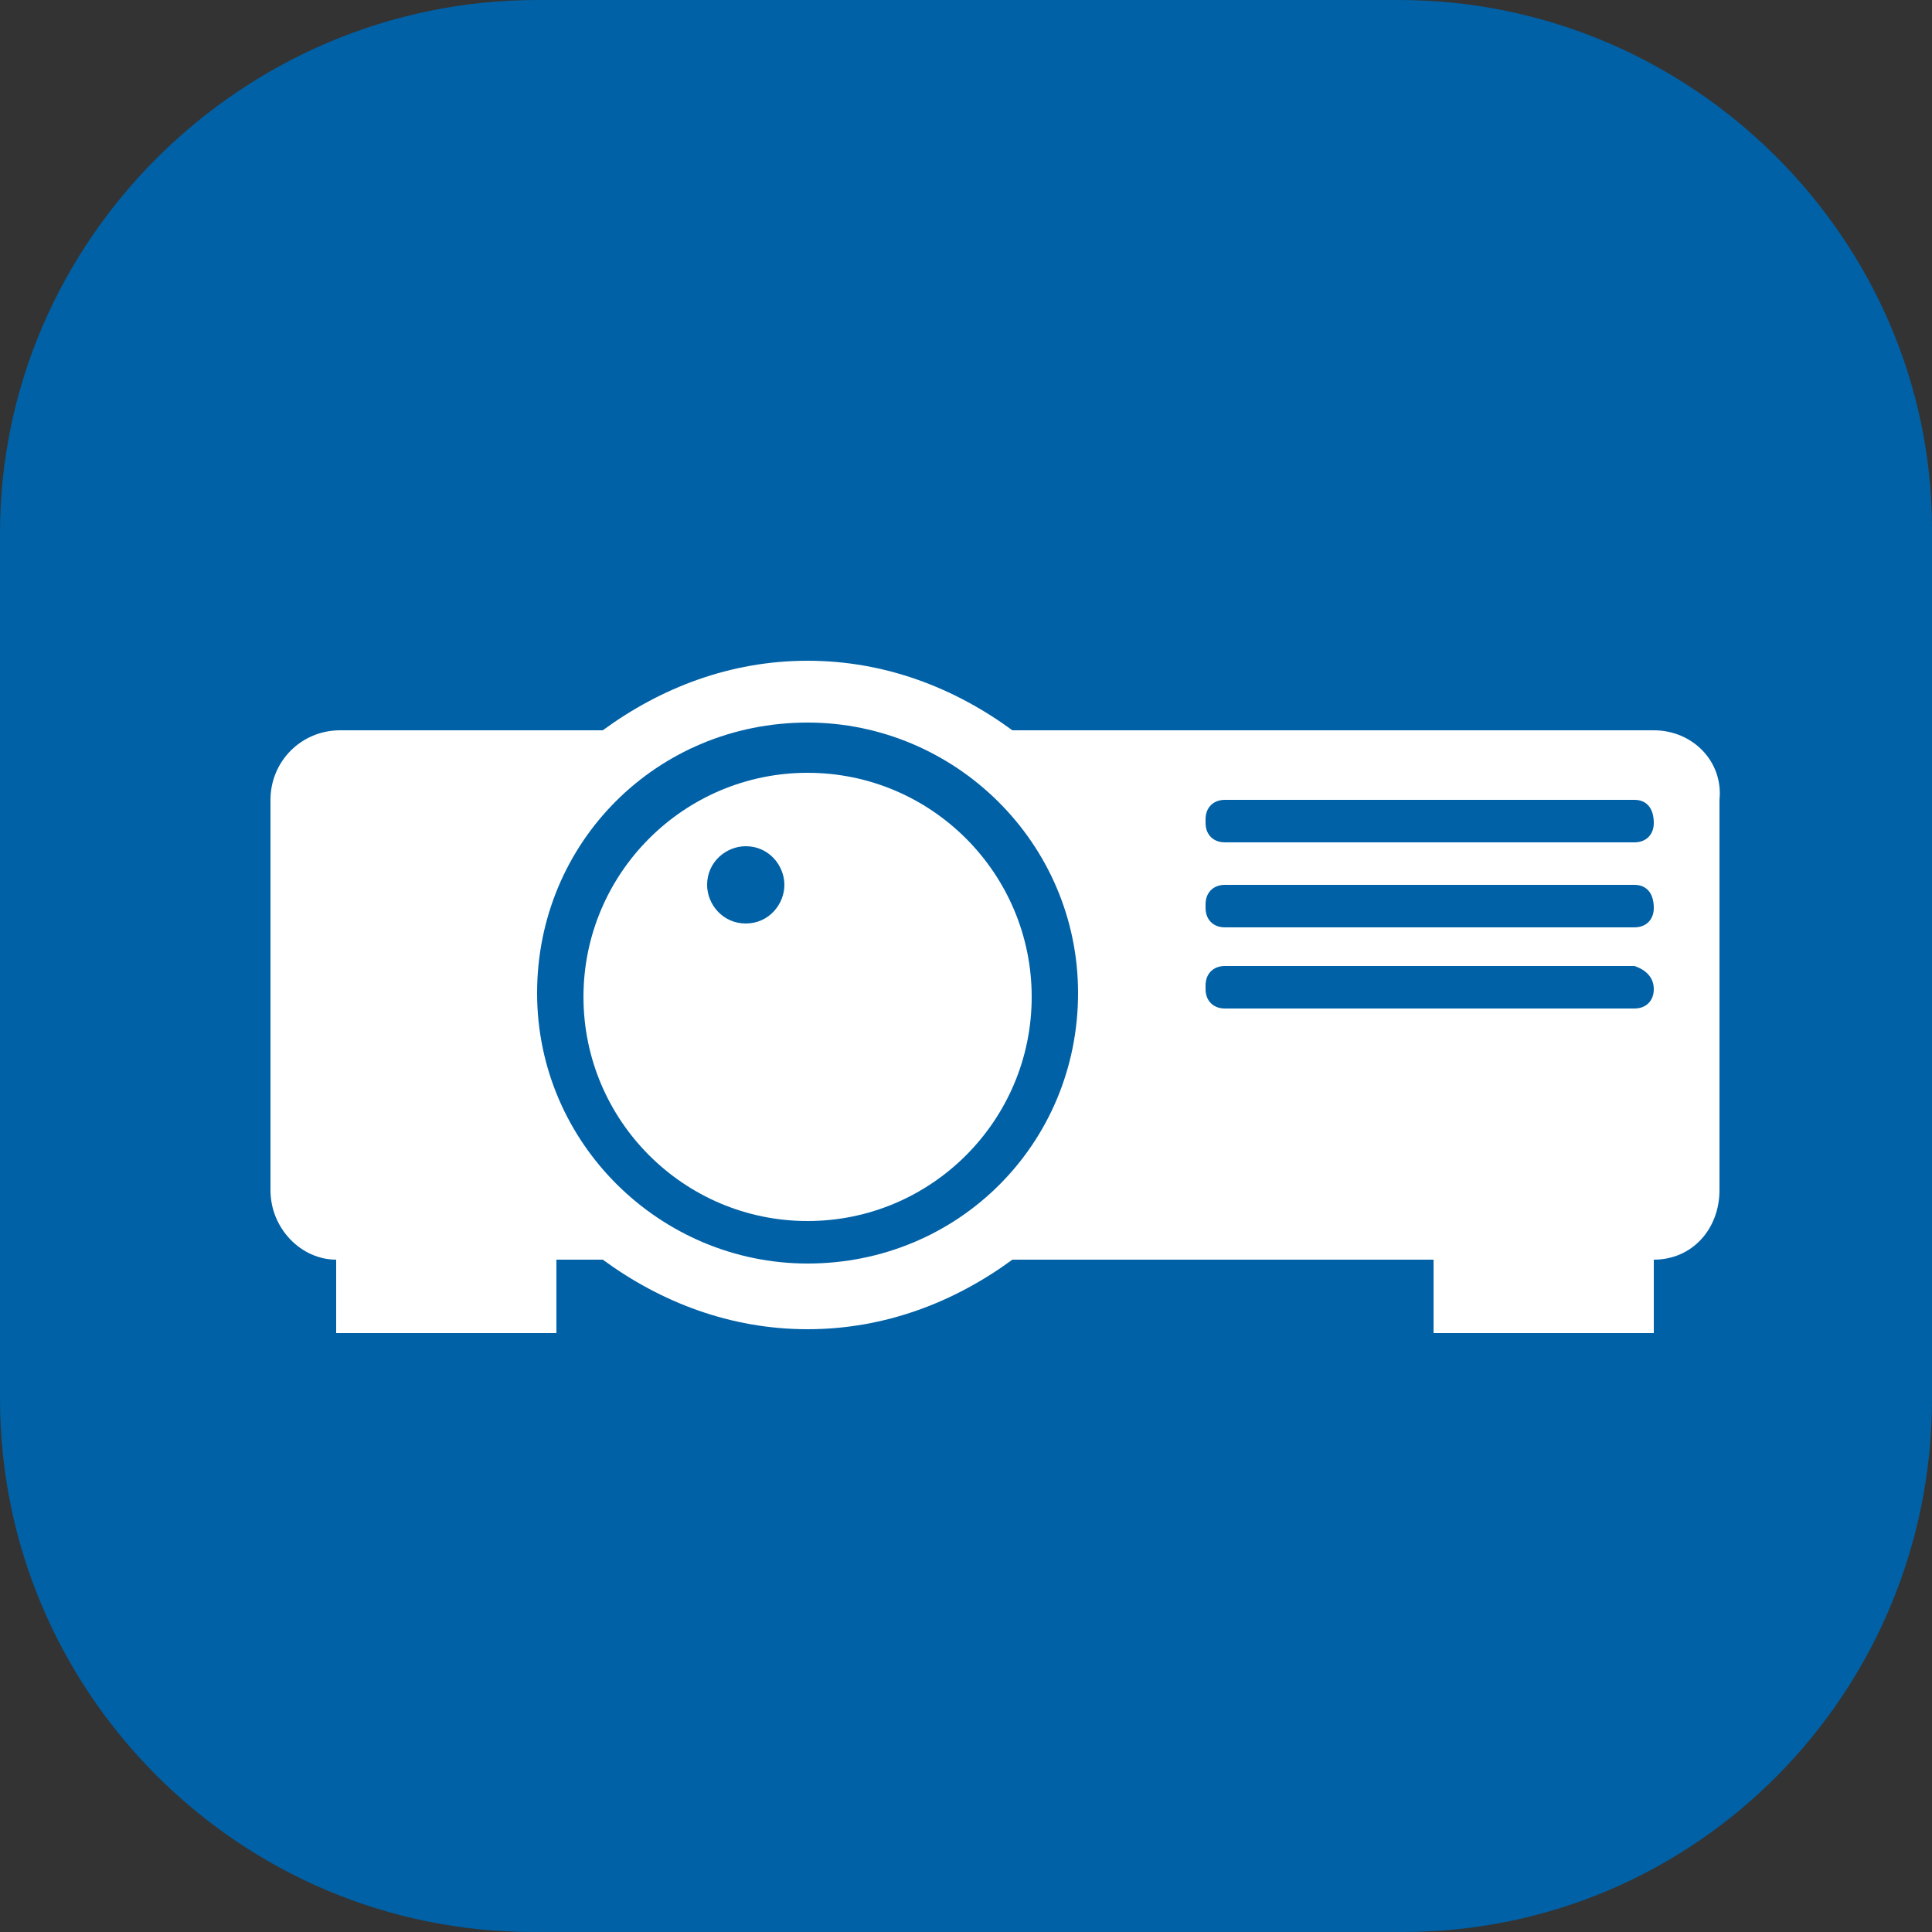 <?xml version="1.0" encoding="utf-8"?>
<!-- Generator: Adobe Illustrator 25.4.1, SVG Export Plug-In . SVG Version: 6.00 Build 0)  -->
<svg version="1.1" id="Ebene_2" xmlns="http://www.w3.org/2000/svg" xmlns:xlink="http://www.w3.org/1999/xlink" x="0px" y="0px"
	 viewBox="0 0 50 50" style="enable-background:new 0 0 50 50;" xml:space="preserve">
<rect x="0" y="0" width="50" height="50" fill="#333333" stroke="none"/>
<style type="text/css">
	.Grün_x0020_bogenförmig{fill:url(#SVGID_1_);stroke:#FFFFFF;stroke-width:0.25;stroke-miterlimit:1;}
	.st0{fill:#0061A6;}
	.st1{fill:#FFFFFF;}
</style>
<linearGradient id="SVGID_1_" gradientUnits="userSpaceOnUse" x1="-273.44" y1="445.945" x2="-272.733" y2="445.238">
	<stop  offset="0" style="stop-color:#1BA138"/>
	<stop  offset="0.983" style="stop-color:#23391D"/>
</linearGradient>
<path class="st0" d="M13.8,50h22.5C43.9,50,50,43.8,50,36.2V13.7C50,6.2,43.8,0,36.2,0H13.9C6.3,0,0,6.2,0,13.8v22.4
	C0,43.8,6.2,50,13.8,50"/>
<g>
	<path class="st1" d="M19.3,23.9c-0.6,0-1-0.5-1-1c0-0.6,0.5-1,1-1c0.6,0,1,0.5,1,1C20.3,23.4,19.9,23.9,19.3,23.9 M20.9,20
		c-3.2,0-5.8,2.6-5.8,5.8s2.6,5.8,5.8,5.8s5.8-2.6,5.8-5.8S24.1,20,20.9,20"/>
	<path class="st1" d="M42.8,21.3c0,0.3-0.2,0.5-0.5,0.5H31.7c-0.3,0-0.5-0.2-0.5-0.5v-0.1c0-0.3,0.2-0.5,0.5-0.5h10.6
		C42.6,20.7,42.8,20.9,42.8,21.3L42.8,21.3z M42.8,23.5c0,0.3-0.2,0.5-0.5,0.5H31.7c-0.3,0-0.5-0.2-0.5-0.5v-0.1
		c0-0.3,0.2-0.5,0.5-0.5h10.6C42.6,22.9,42.8,23.1,42.8,23.5L42.8,23.5z M42.8,25.6c0,0.3-0.2,0.5-0.5,0.5H31.7
		c-0.3,0-0.5-0.2-0.5-0.5v-0.1c0-0.3,0.2-0.5,0.5-0.5h10.6C42.6,25.1,42.8,25.3,42.8,25.6L42.8,25.6z M20.9,32.7c-3.8,0-7-3.1-7-7
		s3.1-7,7-7c3.8,0,7,3.1,7,7S24.8,32.7,20.9,32.7 M42.8,18.9H26.2c-1.5-1.1-3.3-1.8-5.3-1.8c-2,0-3.8,0.7-5.3,1.8H8.8
		c-1,0-1.8,0.8-1.8,1.8v10.1c0,1,0.8,1.8,1.7,1.8v1.9h5.7v-1.9h1.2c1.5,1.1,3.3,1.8,5.3,1.8c2,0,3.8-0.7,5.3-1.8h10.9v1.9h5.7v-1.9
		c1,0,1.7-0.8,1.7-1.8V20.7C44.6,19.7,43.8,18.9,42.8,18.9"/>
</g>
</svg>
